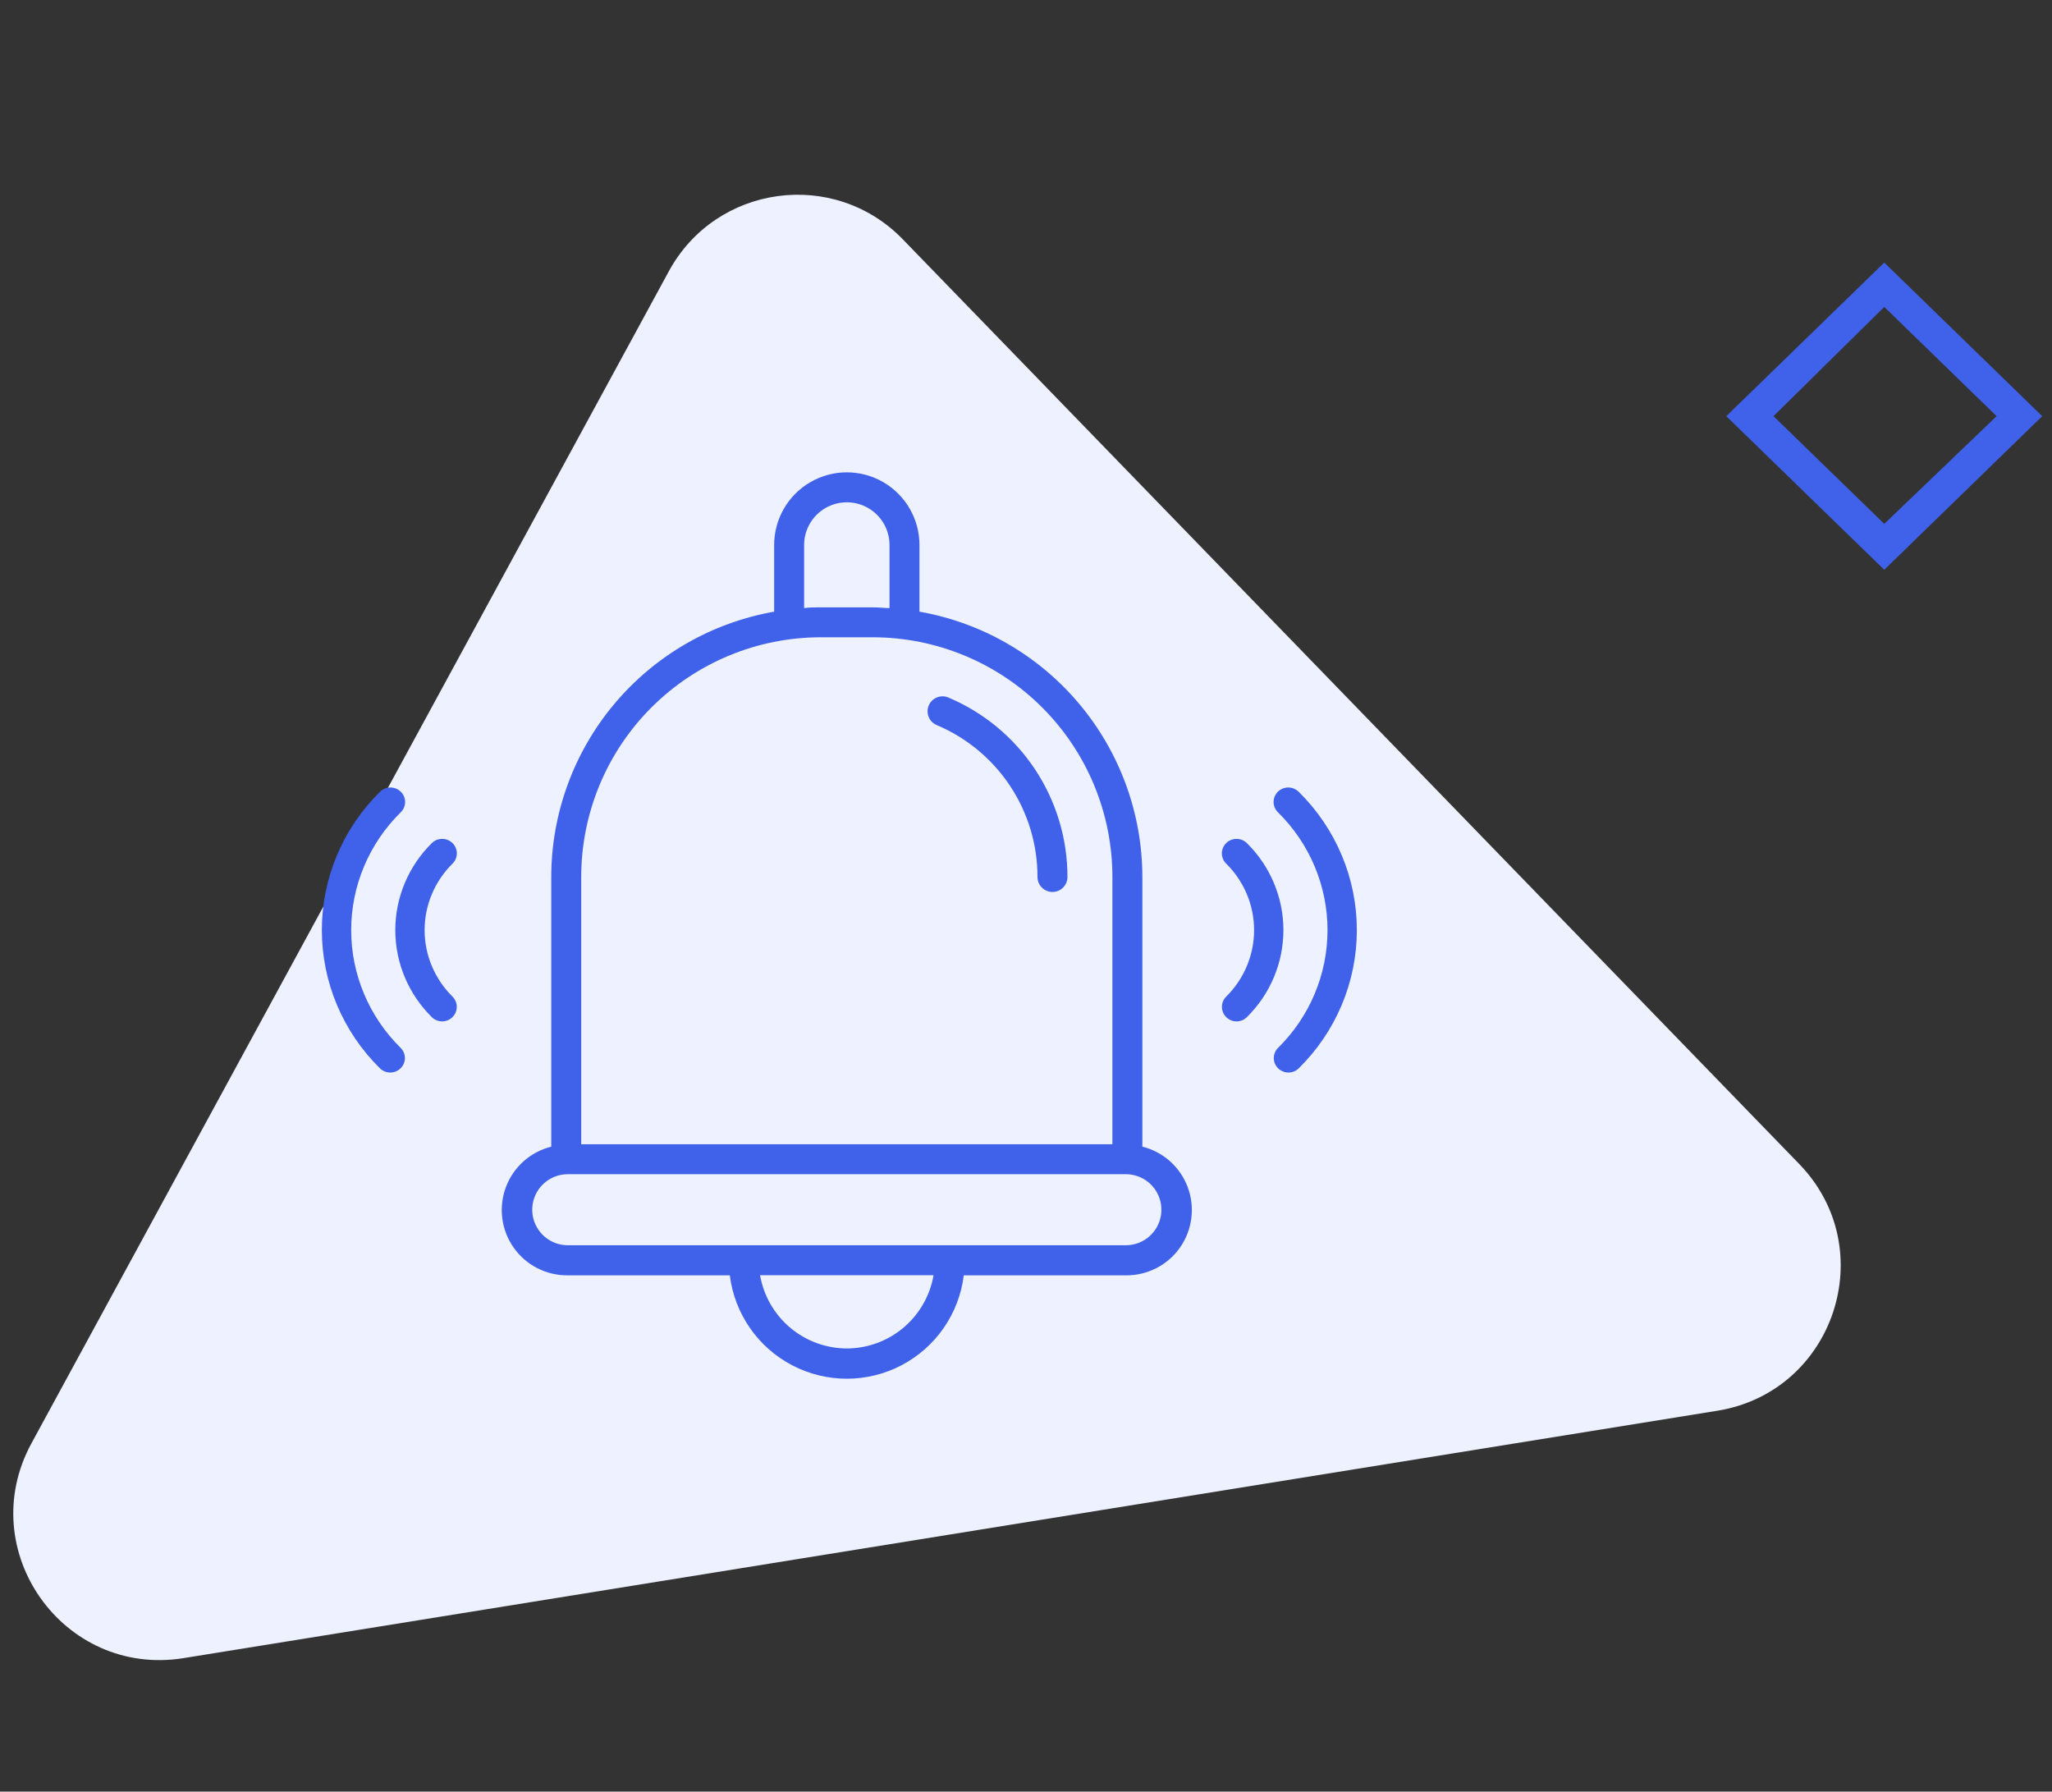 <svg width="126" height="110" viewBox="0 0 126 110" fill="none" xmlns="http://www.w3.org/2000/svg">
<rect x="0" y="0" width="126" height="110" fill="#333333" stroke="none"/>
<path d="M105.449 86.615L11.269 101.804C3.887 102.995 -1.643 95.187 1.929 88.619L41.068 16.657C43.968 11.324 51.209 10.334 55.435 14.693L110.478 71.465C115.544 76.69 112.634 85.456 105.449 86.615Z" fill="#EEF1FF"/>
<path d="M70.145 70.392V53.835C70.139 49.946 68.764 46.183 66.261 43.206C63.759 40.23 60.288 38.228 56.458 37.554V33.461C56.458 31.867 55.608 30.395 54.227 29.598C52.847 28.801 51.146 28.801 49.766 29.598C48.386 30.395 47.536 31.867 47.536 33.461V37.554C43.704 38.229 40.232 40.231 37.729 43.21C35.227 46.189 33.852 49.954 33.849 53.844V70.401C32.567 70.721 31.525 71.651 31.063 72.889C30.601 74.127 30.778 75.513 31.537 76.595C32.296 77.677 33.539 78.315 34.861 78.302H44.813C45.105 80.658 46.535 82.721 48.639 83.823C50.742 84.924 53.252 84.924 55.355 83.823C57.459 82.721 58.888 80.658 59.18 78.302H69.133C70.454 78.315 71.697 77.677 72.457 76.595C73.215 75.513 73.393 74.127 72.931 72.889C72.469 71.651 71.427 70.721 70.145 70.401L70.145 70.392ZM49.376 33.461C49.376 32.525 49.876 31.66 50.687 31.191C51.498 30.723 52.497 30.723 53.308 31.191C54.119 31.66 54.619 32.525 54.619 33.461V37.334C54.278 37.334 53.938 37.288 53.589 37.288L50.406 37.288C50.057 37.288 49.716 37.288 49.376 37.334L49.376 33.461ZM35.689 53.844C35.689 49.941 37.239 46.198 39.999 43.438C42.759 40.678 46.502 39.127 50.406 39.127H53.588C57.492 39.127 61.235 40.678 63.995 43.438C66.755 46.198 68.305 49.941 68.305 53.844V70.254H35.689L35.689 53.844ZM51.998 82.791C50.722 82.787 49.489 82.335 48.515 81.512C47.541 80.689 46.888 79.549 46.672 78.293H57.324C57.107 79.549 56.454 80.689 55.48 81.512C54.506 82.335 53.273 82.787 51.998 82.791H51.998ZM69.133 76.453H34.862C34.083 76.453 33.363 76.038 32.974 75.363C32.584 74.689 32.584 73.858 32.974 73.183C33.363 72.509 34.083 72.093 34.862 72.093H69.133C69.912 72.093 70.632 72.509 71.021 73.183C71.411 73.858 71.411 74.689 71.021 75.363C70.632 76.038 69.912 76.453 69.133 76.453ZM65.546 53.845C65.546 54.353 65.134 54.764 64.626 54.764C64.118 54.764 63.706 54.353 63.706 53.845C63.707 51.853 63.12 49.906 62.019 48.247C60.917 46.588 59.351 45.291 57.516 44.517C57.049 44.319 56.831 43.78 57.029 43.313C57.227 42.845 57.766 42.627 58.233 42.825C60.401 43.739 62.251 45.272 63.552 47.232C64.853 49.192 65.546 51.492 65.546 53.844L65.546 53.845Z" fill="#4062EA"/>
<path d="M27.784 62.449C27.701 62.532 27.602 62.598 27.493 62.643C27.384 62.688 27.267 62.711 27.149 62.711C27.031 62.711 26.914 62.688 26.805 62.643C26.696 62.598 26.597 62.532 26.514 62.449C25.803 61.747 25.239 60.915 24.855 59.998C24.47 59.081 24.272 58.099 24.272 57.107C24.272 56.115 24.47 55.132 24.855 54.216C25.239 53.299 25.803 52.467 26.514 51.765C26.598 51.682 26.697 51.617 26.806 51.572C26.916 51.528 27.033 51.505 27.151 51.505C27.269 51.505 27.387 51.527 27.496 51.572C27.605 51.617 27.704 51.682 27.788 51.765C27.872 51.847 27.938 51.945 27.983 52.053C28.029 52.161 28.052 52.277 28.052 52.393C28.052 52.51 28.029 52.626 27.984 52.734C27.939 52.842 27.872 52.94 27.788 53.022C27.245 53.558 26.813 54.195 26.519 54.896C26.224 55.597 26.073 56.348 26.073 57.106C26.073 57.865 26.224 58.617 26.519 59.317C26.813 60.018 27.245 60.655 27.788 61.191C27.956 61.359 28.049 61.585 28.048 61.821C28.047 62.056 27.952 62.282 27.784 62.449ZM24.598 64.334C24.767 64.5 24.862 64.725 24.863 64.961C24.863 65.196 24.769 65.422 24.6 65.589C24.432 65.755 24.204 65.849 23.965 65.85C23.727 65.85 23.498 65.757 23.329 65.591C22.199 64.478 21.302 63.155 20.69 61.7C20.078 60.244 19.763 58.684 19.763 57.108C19.762 55.532 20.077 53.971 20.688 52.516C21.299 51.06 22.195 49.737 23.324 48.623C23.407 48.538 23.507 48.47 23.617 48.423C23.727 48.376 23.845 48.351 23.965 48.35C24.085 48.348 24.204 48.371 24.315 48.416C24.426 48.46 24.527 48.526 24.612 48.61C24.696 48.694 24.763 48.793 24.809 48.903C24.854 49.013 24.877 49.13 24.876 49.248C24.874 49.367 24.849 49.484 24.802 49.592C24.754 49.701 24.685 49.799 24.598 49.881C23.637 50.83 22.873 51.956 22.353 53.196C21.832 54.436 21.564 55.765 21.564 57.107C21.564 58.45 21.832 59.779 22.353 61.019C22.873 62.258 23.637 63.385 24.598 64.334Z" fill="#4062EA"/>
<path d="M75.294 62.449C75.377 62.532 75.476 62.598 75.585 62.643C75.694 62.688 75.811 62.711 75.929 62.711C76.047 62.711 76.164 62.688 76.273 62.643C76.382 62.598 76.481 62.532 76.564 62.449C77.275 61.747 77.839 60.915 78.223 59.998C78.608 59.081 78.806 58.099 78.806 57.107C78.806 56.115 78.608 55.132 78.223 54.216C77.839 53.299 77.275 52.467 76.564 51.765C76.48 51.682 76.381 51.617 76.272 51.572C76.162 51.528 76.045 51.505 75.927 51.505C75.809 51.505 75.692 51.527 75.582 51.572C75.473 51.617 75.374 51.682 75.29 51.765C75.206 51.847 75.14 51.945 75.095 52.053C75.049 52.161 75.026 52.277 75.026 52.393C75.026 52.51 75.049 52.626 75.094 52.734C75.14 52.842 75.206 52.94 75.29 53.022C75.833 53.558 76.265 54.195 76.559 54.896C76.854 55.597 77.005 56.348 77.005 57.106C77.005 57.865 76.854 58.617 76.559 59.317C76.265 60.018 75.833 60.655 75.29 61.191C75.123 61.359 75.03 61.585 75.031 61.821C75.031 62.056 75.126 62.282 75.294 62.449ZM78.48 64.334C78.311 64.5 78.216 64.725 78.215 64.961C78.215 65.196 78.309 65.422 78.478 65.589C78.646 65.755 78.875 65.849 79.113 65.85C79.351 65.85 79.58 65.757 79.749 65.591C80.879 64.478 81.776 63.155 82.388 61.7C83 60.244 83.315 58.684 83.315 57.108C83.316 55.532 83.002 53.971 82.39 52.516C81.779 51.06 80.883 49.737 79.754 48.623C79.671 48.538 79.572 48.47 79.461 48.423C79.351 48.376 79.233 48.351 79.113 48.35C78.993 48.348 78.874 48.371 78.763 48.416C78.652 48.46 78.551 48.526 78.466 48.61C78.382 48.694 78.315 48.793 78.269 48.903C78.224 49.013 78.201 49.13 78.203 49.248C78.204 49.367 78.229 49.484 78.276 49.592C78.324 49.701 78.393 49.799 78.48 49.881C79.442 50.83 80.205 51.956 80.725 53.196C81.246 54.436 81.514 55.765 81.514 57.107C81.514 58.45 81.246 59.779 80.725 61.019C80.205 62.258 79.442 63.385 78.48 64.334Z" fill="#4062EA"/>
<path fill-rule="evenodd" clip-rule="evenodd" d="M115.7 16.122L125.4 25.552L115.7 34.983L106 25.552L115.7 16.122ZM122.6 25.552L115.7 18.844L108.9 25.552L115.7 32.163L122.6 25.552Z" fill="#4062EA"/>
</svg>
